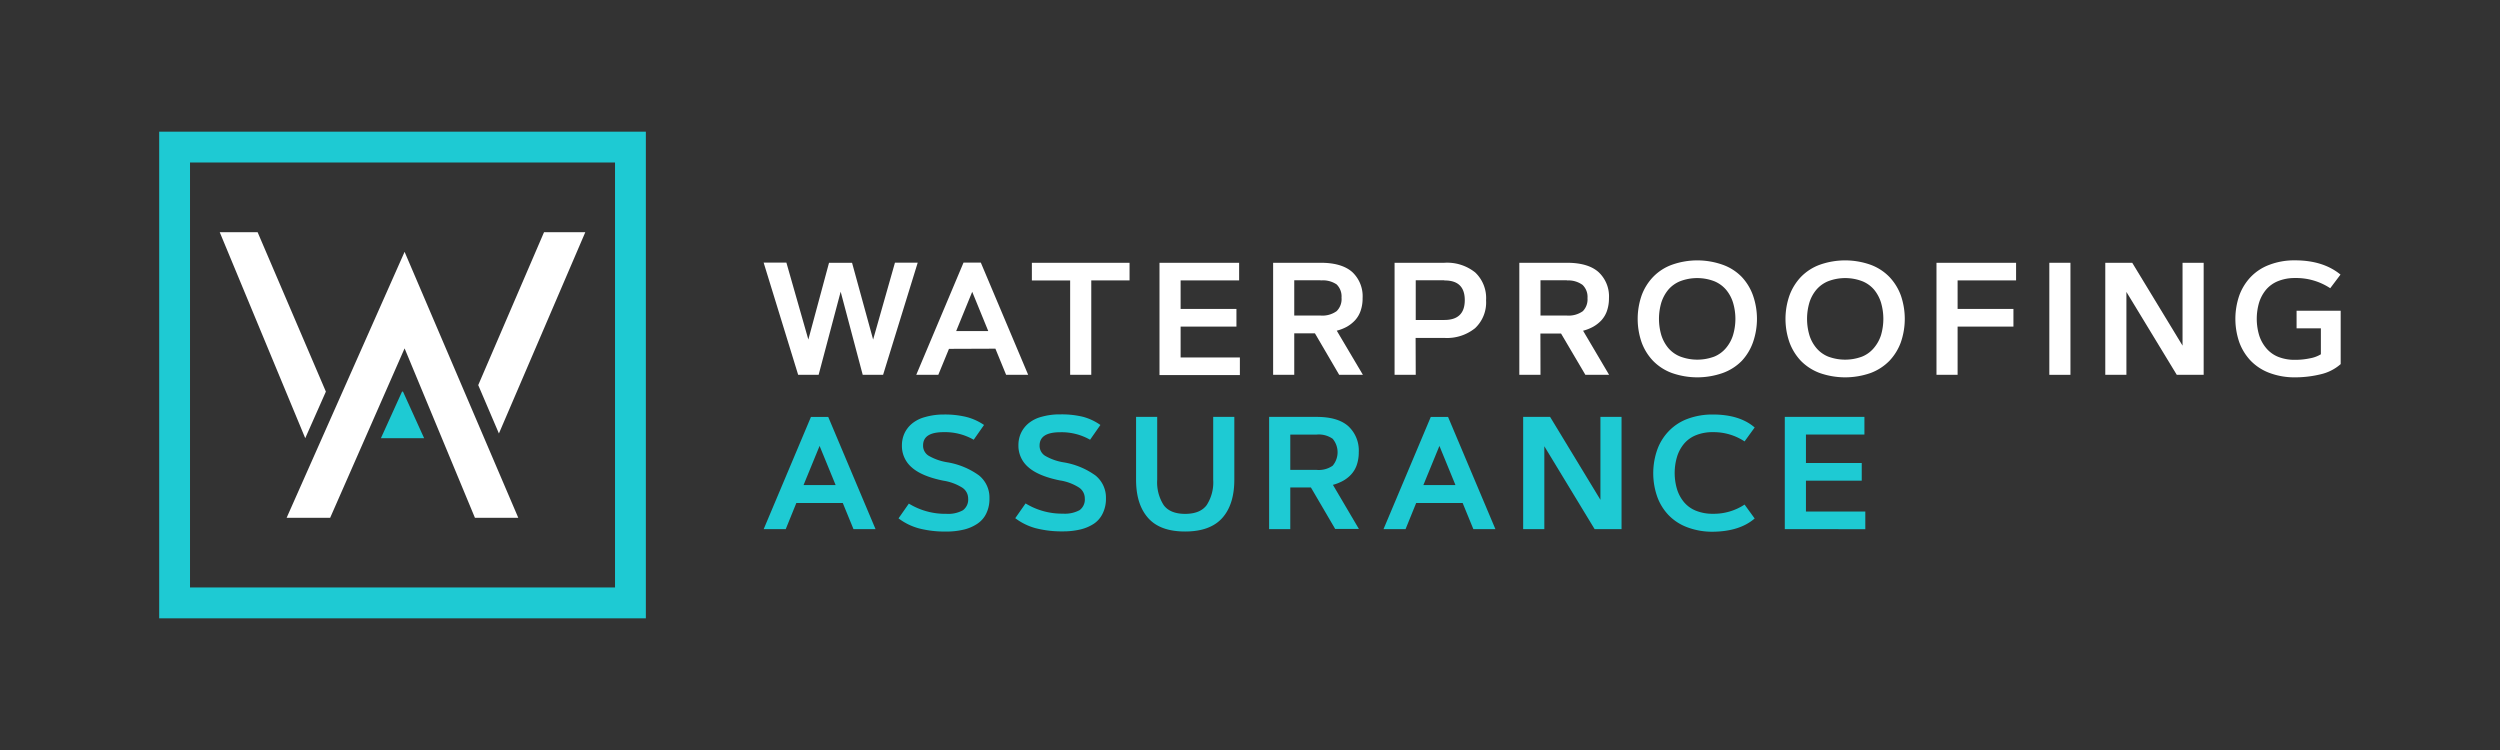 <?xml version="1.0" encoding="UTF-8"?> <svg xmlns="http://www.w3.org/2000/svg" id="Layer_1" data-name="Layer 1" viewBox="0 0 566.93 170.08"><rect x="0" y="0" width="566.93" height="170.08" fill="#333333" stroke="none"/><defs><style>.cls-1{fill:#fff;}.cls-2{fill:#1ecad3;}</style></defs><path class="cls-1" d="M91.75,79,74.87,117.42H65L91.75,57.11l25.78,60.31H107.7Z"></path><polygon class="cls-1" points="113.14 98.3 132.73 52.66 123.37 52.66 108.45 87.33 113.14 98.3"></polygon><polygon class="cls-1" points="73.9 88.81 58.42 52.66 49.83 52.66 69.22 99.37 73.9 88.81"></polygon><polygon class="cls-2" points="96.18 99.37 86.38 99.37 91.17 88.81 91.39 88.81 96.18 99.37"></polygon><path class="cls-1" d="M183.31,77,188,59.59h5.22L198,77l4.95-17.43h5.16L200.26,85h-4.62l-5-18.85-5,18.85H181l-7.83-25.45h5.16Z"></path><path class="cls-1" d="M215.2,79.11,212.78,85h-5l10.72-25.45h3.92L233.16,85h-5l-2.43-5.93Zm5.27-12.94-3.64,8.91h7.28Z"></path><path class="cls-1" d="M234,59.59h22.15v4h-8.68V85h-4.79V63.6H234Z"></path><path class="cls-1" d="M267.73,70.06h12.66v4H267.73v7h13.44v4H262.94V59.59H281v4H267.73Z"></path><path class="cls-1" d="M293.5,85h-4.79V59.59h10.77q4.81,0,7.18,2.11A7.51,7.51,0,0,1,309,67.61a8.49,8.49,0,0,1-.46,2.9,6.09,6.09,0,0,1-1.29,2.16,7.81,7.81,0,0,1-1.83,1.43,9.94,9.94,0,0,1-2.28.89L309.07,85h-5.38l-5.5-9.41H293.5Zm6-21.44h-6v8h6a5.52,5.52,0,0,0,3.61-1,3.81,3.81,0,0,0,1.11-3.06,3.8,3.8,0,0,0-1.11-3A5.51,5.51,0,0,0,299.48,63.6Z"></path><path class="cls-1" d="M321.05,85h-4.8V59.59h11.29a10.17,10.17,0,0,1,7,2.2A8,8,0,0,1,337,68.11a8,8,0,0,1-2.49,6.31,10.17,10.17,0,0,1-7,2.21h-6.49Zm6.49-21.44h-6.49v9h6.49q4.63,0,4.63-4.5T327.54,63.6Z"></path><path class="cls-1" d="M349.34,85h-4.8V59.59h10.78c3.2,0,5.6.7,7.18,2.11a7.51,7.51,0,0,1,2.37,5.91,8.73,8.73,0,0,1-.46,2.9,6.09,6.09,0,0,1-1.29,2.16,7.66,7.66,0,0,1-1.84,1.43A9.85,9.85,0,0,1,359,75L364.9,85h-5.38L354,75.63h-4.68Zm6-21.44h-6v8h6a5.54,5.54,0,0,0,3.61-1A3.81,3.81,0,0,0,360,67.61a3.77,3.77,0,0,0-1.12-3A5.48,5.48,0,0,0,355.32,63.6Z"></path><path class="cls-1" d="M390.69,84.58a17.4,17.4,0,0,1-11.57,0,11.52,11.52,0,0,1-4.26-2.76,12.07,12.07,0,0,1-2.59-4.19,16.29,16.29,0,0,1,0-10.62,12.07,12.07,0,0,1,2.59-4.19,11.29,11.29,0,0,1,4.26-2.77,17.23,17.23,0,0,1,11.57,0A11.29,11.29,0,0,1,395,62.82,12.05,12.05,0,0,1,397.53,67a16.11,16.11,0,0,1,0,10.62A12.05,12.05,0,0,1,395,81.82,11.52,11.52,0,0,1,390.69,84.58Zm-9.62-3.71a11,11,0,0,0,7.67,0,6.88,6.88,0,0,0,2.71-2A8.32,8.32,0,0,0,393,76a12.88,12.88,0,0,0,0-7.38,8.41,8.41,0,0,0-1.58-2.92,7,7,0,0,0-2.71-1.94,10.86,10.86,0,0,0-7.67,0,7,7,0,0,0-2.72,1.94,8.75,8.75,0,0,0-1.58,2.92,13.11,13.11,0,0,0,0,7.38,8.66,8.66,0,0,0,1.58,2.92A6.92,6.92,0,0,0,381.07,80.87Z"></path><path class="cls-1" d="M424.22,84.58a17.43,17.43,0,0,1-11.58,0,11.68,11.68,0,0,1-4.26-2.76,12.2,12.2,0,0,1-2.58-4.19,16.11,16.11,0,0,1,0-10.62,12.2,12.2,0,0,1,2.58-4.19,11.45,11.45,0,0,1,4.26-2.77,17.26,17.26,0,0,1,11.58,0,11.45,11.45,0,0,1,4.26,2.77A12.2,12.2,0,0,1,431.06,67a16.29,16.29,0,0,1,0,10.62,12.2,12.2,0,0,1-2.58,4.19A11.68,11.68,0,0,1,424.22,84.58Zm-9.63-3.71a11,11,0,0,0,7.67,0,6.84,6.84,0,0,0,2.72-2A8.49,8.49,0,0,0,426.56,76a13.11,13.11,0,0,0,0-7.38A8.58,8.58,0,0,0,425,65.7a6.92,6.92,0,0,0-2.72-1.94,10.86,10.86,0,0,0-7.67,0,7,7,0,0,0-2.71,1.94,8.41,8.41,0,0,0-1.58,2.92,13.11,13.11,0,0,0,0,7.38,8.32,8.32,0,0,0,1.58,2.92A6.88,6.88,0,0,0,414.59,80.87Z"></path><path class="cls-1" d="M443.93,70.06h12.66v4H443.93V85h-4.79V59.59h18.05v4H443.93Z"></path><path class="cls-1" d="M464.73,85V59.59h4.79V85Z"></path><path class="cls-1" d="M477.42,85V59.59h6.11l11.41,18.79V59.59h4.79V85h-6.1l-11.42-18.8V85Z"></path><path class="cls-1" d="M520.44,85.57a16,16,0,0,1-5.78-1,11.52,11.52,0,0,1-4.26-2.76,12.07,12.07,0,0,1-2.59-4.19,16.29,16.29,0,0,1,0-10.62,12.07,12.07,0,0,1,2.59-4.19,11.29,11.29,0,0,1,4.26-2.77,15.75,15.75,0,0,1,5.78-1q6.39,0,10.32,3.23l-2.33,3.09a14,14,0,0,0-8-2.31,10,10,0,0,0-3.83.7,7,7,0,0,0-2.72,1.94,8.58,8.58,0,0,0-1.58,2.92,13.11,13.11,0,0,0,0,7.38,8.49,8.49,0,0,0,1.58,2.92,6.92,6.92,0,0,0,2.72,2,10,10,0,0,0,3.83.69,16,16,0,0,0,3.38-.34,7.17,7.17,0,0,0,2.5-.92V74.46H520.8v-4h10V82.57a10.39,10.39,0,0,1-4.59,2.32A24.69,24.69,0,0,1,520.44,85.57Z"></path><path class="cls-2" d="M180.59,114.06,178.18,120h-5l10.72-25.45h3.92L198.55,120h-5l-2.43-5.93Zm5.27-12.94L182.22,110h7.28Z"></path><path class="cls-2" d="M223.15,96.37l-2.34,3.35A13.08,13.08,0,0,0,214,98c-3.12,0-4.67,1-4.67,3a2.66,2.66,0,0,0,1.28,2.36,12.32,12.32,0,0,0,4.13,1.46,17,17,0,0,1,7.28,3,6.45,6.45,0,0,1,2.36,5.22,7.49,7.49,0,0,1-.73,3.42,5.77,5.77,0,0,1-2.06,2.34,9.43,9.43,0,0,1-3.08,1.31,16.72,16.72,0,0,1-3.91.43,23.55,23.55,0,0,1-6.18-.71,13.5,13.5,0,0,1-4.66-2.28l2.34-3.35a15.76,15.76,0,0,0,8.5,2.32,6.9,6.9,0,0,0,3.75-.8,3,3,0,0,0,1.2-2.68,2.93,2.93,0,0,0-1.33-2.45A11.35,11.35,0,0,0,213.9,109q-4.89-1-7.13-3a6.37,6.37,0,0,1-2.24-5,6.51,6.51,0,0,1,.56-2.69,6.41,6.41,0,0,1,1.68-2.21,7.74,7.74,0,0,1,3-1.52A15,15,0,0,1,214,94a20.6,20.6,0,0,1,5.13.55A12.61,12.61,0,0,1,223.15,96.37Z"></path><path class="cls-2" d="M249.54,96.37l-2.34,3.35a13.08,13.08,0,0,0-6.78-1.7q-4.66,0-4.67,3a2.68,2.68,0,0,0,1.28,2.36,12.32,12.32,0,0,0,4.13,1.46,17,17,0,0,1,7.28,3A6.45,6.45,0,0,1,250.8,113a7.49,7.49,0,0,1-.73,3.42,5.82,5.82,0,0,1-2,2.34,9.62,9.62,0,0,1-3.08,1.31,16.8,16.8,0,0,1-3.92.43,23.55,23.55,0,0,1-6.18-.71,13.5,13.5,0,0,1-4.66-2.28l2.34-3.35a15.79,15.79,0,0,0,8.5,2.32,6.94,6.94,0,0,0,3.76-.8A3,3,0,0,0,246,113a2.93,2.93,0,0,0-1.33-2.45,11.22,11.22,0,0,0-4.35-1.61q-4.89-1-7.13-3a6.37,6.37,0,0,1-2.24-5,6.51,6.51,0,0,1,.56-2.69,6.41,6.41,0,0,1,1.68-2.21,7.74,7.74,0,0,1,3-1.52,15,15,0,0,1,4.28-.55,20.6,20.6,0,0,1,5.13.55A12.61,12.61,0,0,1,249.54,96.37Z"></path><path class="cls-2" d="M263.88,114.53q1.46,2,4.88,2t4.89-2a9.5,9.5,0,0,0,1.47-5.74V94.54h4.79v14.25c0,3.75-.92,6.65-2.74,8.68s-4.63,3.06-8.41,3.06-6.56-1-8.39-3.06-2.74-4.93-2.74-8.68V94.54h4.79v14.25A9.57,9.57,0,0,0,263.88,114.53Z"></path><path class="cls-2" d="M292.6,120h-4.8V94.54h10.78c3.2,0,5.6.7,7.18,2.11a7.51,7.51,0,0,1,2.37,5.91,8.69,8.69,0,0,1-.46,2.9,6.09,6.09,0,0,1-1.29,2.16,7.42,7.42,0,0,1-1.84,1.43,10.33,10.33,0,0,1-2.27.9l5.89,10h-5.38l-5.5-9.4H292.6Zm6-21.44h-6v8h6a5.48,5.48,0,0,0,3.61-.95,4.74,4.74,0,0,0,0-6.11A5.48,5.48,0,0,0,298.58,98.55Z"></path><path class="cls-2" d="M321.15,114.06,318.74,120h-5l10.72-25.45h3.92L339.12,120h-5l-2.43-5.93Zm5.27-12.94L322.78,110h7.28Z"></path><path class="cls-2" d="M345.41,120V94.54h6.11l11.41,18.8V94.54h4.79V120h-6.1L350.21,101.2V120Z"></path><path class="cls-2" d="M380.31,103.57a12.91,12.91,0,0,0,0,7.39,8.5,8.5,0,0,0,1.58,2.92,6.89,6.89,0,0,0,2.71,1.94,10,10,0,0,0,3.84.69,12.65,12.65,0,0,0,7.18-2.09l2.29,3.16q-3.41,2.94-9.47,3a16,16,0,0,1-5.79-1,11.39,11.39,0,0,1-4.26-2.76,11.82,11.82,0,0,1-2.58-4.19,16.14,16.14,0,0,1,0-10.63,11.82,11.82,0,0,1,2.58-4.19A11.39,11.39,0,0,1,382.65,95a16,16,0,0,1,5.79-1q6.06,0,9.47,2.94l-2.29,3.16A12.73,12.73,0,0,0,388.44,98a10,10,0,0,0-3.84.69,6.89,6.89,0,0,0-2.71,1.94A8.5,8.5,0,0,0,380.31,103.57Z"></path><path class="cls-2" d="M409.54,105h12.65v4H409.54v7H423v4H404.74V94.54H422.8v4H409.54Z"></path><path class="cls-2" d="M146.46,140.22H36.1V29.86H146.46Zm-103.37-7h96.38V36.85H43.09Z"></path></svg> 